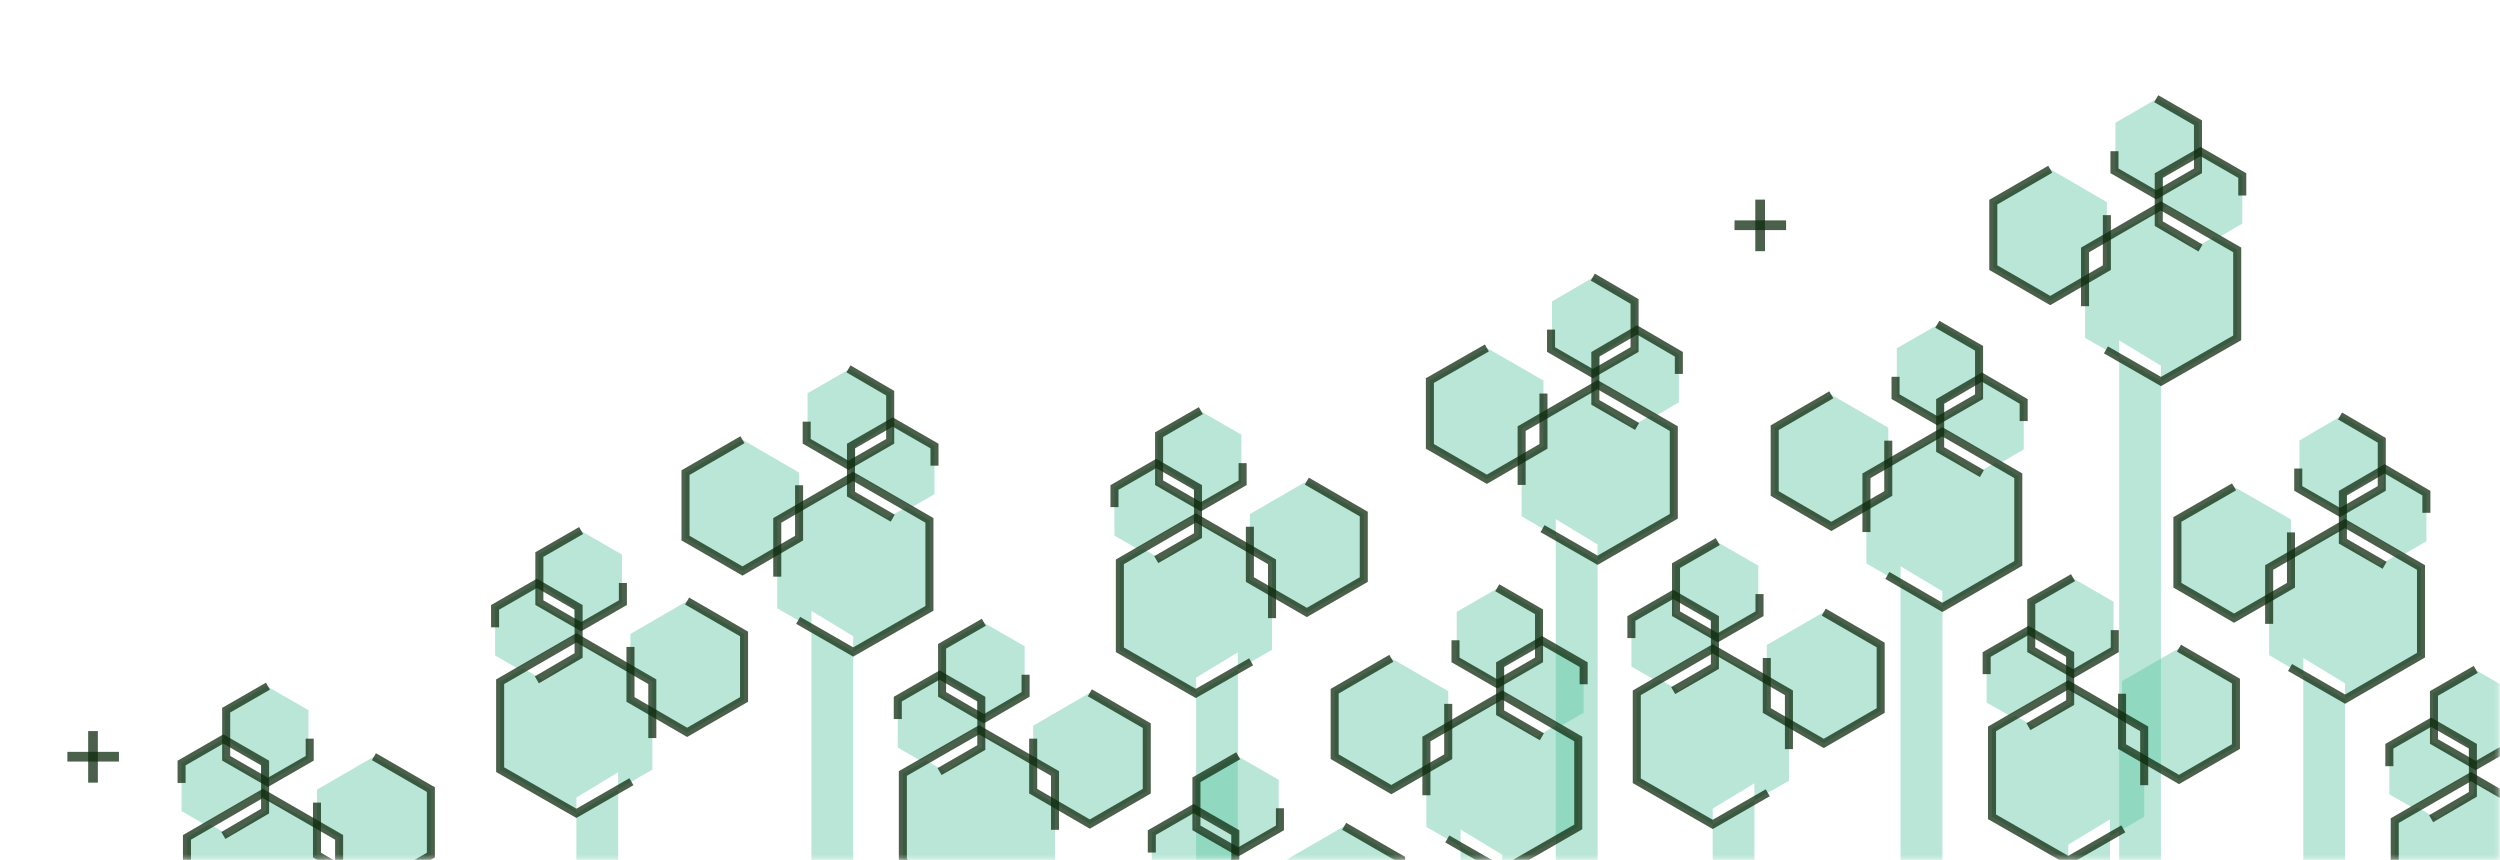 <svg width="619" height="213" viewBox="0 0 619 213" fill="none" xmlns="http://www.w3.org/2000/svg">
<mask id="mask0_13_843" style="mask-type:luminance" maskUnits="userSpaceOnUse" x="0" y="0" width="619" height="213">
<path d="M618.786 0H0V212.737H618.786V0Z" fill="white"/>
</mask>
<g mask="url(#mask0_13_843)">
<path opacity="0.25" d="M156.106 165.662V156.968L170.127 148.822L184.226 156.968V173.182L170.127 181.328L161.511 176.315V168.796L156.106 165.662Z" fill="#60C9A5"/>
<path opacity="0.25" d="M128.143 165.506L122.582 162.294V150.388L132.921 144.436L133.078 144.514V149.214L143.26 155.088V159.083L141.302 157.908L128.143 165.506Z" fill="#60C9A5"/>
<path opacity="0.25" d="M133.313 144.514V137.308L143.652 131.355L153.991 137.308V149.214L143.652 155.166L142.164 155.088V150.388L133.313 144.514Z" fill="#60C9A5"/>
<path opacity="0.25" d="M156.106 165.662V156.968L170.127 148.822L184.226 156.968V173.182L170.127 181.328L161.511 176.315V168.796L156.106 165.662Z" fill="#60C9A5"/>
<path opacity="0.25" d="M128.143 165.506L122.582 162.294V150.388L132.921 144.436L133.078 144.514V149.214L143.26 155.088V159.083L141.302 157.908L128.143 165.506Z" fill="#60C9A5"/>
<path opacity="0.25" d="M133.313 144.514V137.308L143.652 131.355L153.991 137.308V149.214L143.652 155.166L142.164 155.088V150.388L133.313 144.514Z" fill="#60C9A5"/>
<path opacity="0.25" d="M129.553 165.506L134.331 168.326L143.417 162.294V159.083L156.106 165.662V173.182L161.511 176.315V190.57L153.052 195.427V191.197L142.712 197.463V201.38L123.835 190.57V168.795L129.553 165.506Z" fill="#60C9A5"/>
<path opacity="0.25" d="M153.052 354.197H142.712V201.38L153.052 195.427V354.197Z" fill="#60C9A5"/>
<path opacity="0.25" d="M129.553 165.506L134.331 168.326L143.417 162.294V159.083L156.106 165.662V173.182L161.511 176.315V190.57L153.052 195.427V191.197L142.712 197.463V201.38L123.835 190.57V168.795L129.553 165.506Z" fill="#60C9A5"/>
<path opacity="0.25" d="M153.052 354.197H142.712V201.38L153.052 195.427V354.197Z" fill="#60C9A5"/>
<path fill-rule="evenodd" clip-rule="evenodd" d="M142.713 156.759L162.506 168.222V182.738H160.516V169.369L142.711 159.057L124.83 169.37V189.994L142.711 200.232L155.845 192.684L156.837 194.41L142.713 202.527L122.84 191.147V168.221L142.713 156.759Z" fill="#0E2B0E" fill-opacity="0.75"/>
<path fill-rule="evenodd" clip-rule="evenodd" d="M170.625 147.96L185.221 156.394V173.756L170.125 182.478L155.111 173.755V160.179H157.101V172.609L170.128 180.178L183.231 172.607V157.542L169.629 149.684L170.625 147.96Z" fill="#0E2B0E" fill-opacity="0.75"/>
<path fill-rule="evenodd" clip-rule="evenodd" d="M132.921 143.287L144.256 149.813V162.866L133.423 169.185L132.42 167.466L142.265 161.723V150.964L132.921 145.584L123.577 150.964V155.323H121.587V149.813L132.921 143.287Z" fill="#0E2B0E" fill-opacity="0.75"/>
<path fill-rule="evenodd" clip-rule="evenodd" d="M143.391 130.493L144.384 132.217L134.543 137.883V148.638L143.887 154.018L153.231 148.638V144.357H155.221V149.789L143.887 156.315L132.553 149.789V136.733L143.391 130.493Z" fill="#0E2B0E" fill-opacity="0.75"/>
<path opacity="0.25" d="M382.16 103V94.228L368.139 86.16L354.04 94.228V110.52L368.139 118.666L376.755 113.653V106.134L382.16 103Z" fill="#60C9A5"/>
<path opacity="0.25" d="M410.121 102.844L415.683 99.632V87.727L405.343 81.695L405.187 81.852V86.552L395.004 92.426V96.343L396.962 95.246L410.121 102.844Z" fill="#60C9A5"/>
<path opacity="0.25" d="M404.952 81.852V74.646L394.613 68.615L384.274 74.646V86.552L394.613 92.505L396.101 92.426V87.727L404.952 81.852Z" fill="#60C9A5"/>
<path opacity="0.25" d="M382.16 103V94.228L368.139 86.16L354.04 94.228V110.52L368.139 118.666L376.755 113.653V106.134L382.16 103Z" fill="#60C9A5"/>
<path opacity="0.25" d="M410.121 102.844L415.683 99.632V87.727L405.343 81.695L405.187 81.852V86.552L395.004 92.426V96.343L396.962 95.246L410.121 102.844Z" fill="#60C9A5"/>
<path opacity="0.25" d="M404.952 81.852V74.646L394.613 68.615L384.274 74.646V86.552L394.613 92.505L396.101 92.426V87.727L404.952 81.852Z" fill="#60C9A5"/>
<path opacity="0.25" d="M408.712 102.844L403.934 105.585L394.848 99.632V96.343L382.159 103V110.52L376.755 113.653V127.83L385.214 132.765V128.535L395.553 134.801V138.718L414.43 127.83V106.134L408.712 102.844Z" fill="#60C9A5"/>
<path opacity="0.25" d="M385.214 291.535H395.553V138.718L385.214 132.765V291.535Z" fill="#60C9A5"/>
<path opacity="0.25" d="M408.712 102.844L403.934 105.585L394.848 99.632V96.343L382.159 103V110.52L376.755 113.653V127.83L385.214 132.765V128.535L395.553 134.801V138.718L414.43 127.83V106.134L408.712 102.844Z" fill="#60C9A5"/>
<path opacity="0.25" d="M385.214 291.535H395.553V138.718L385.214 132.765V291.535Z" fill="#60C9A5"/>
<path fill-rule="evenodd" clip-rule="evenodd" d="M395.552 94.097L415.425 105.559V128.405L395.554 139.866L381.428 131.748L382.42 130.022L395.552 137.57L413.435 127.255V106.708L395.554 96.395L377.75 106.707V120.076H375.76V105.56L395.552 94.097Z" fill="#0E2B0E" fill-opacity="0.75"/>
<path fill-rule="evenodd" clip-rule="evenodd" d="M355.035 94.805L368.633 87.024L367.644 85.296L353.045 93.651V111.094L368.14 119.816L383.154 111.093V97.439H381.164V109.947L368.137 117.516L355.035 109.946V94.805Z" fill="#0E2B0E" fill-opacity="0.75"/>
<path fill-rule="evenodd" clip-rule="evenodd" d="M405.344 80.543L416.678 87.155V92.583H414.688V88.298L405.344 82.847L396 88.298V99.057L405.841 104.723L404.848 106.448L394.01 100.208V87.155L405.344 80.543Z" fill="#0E2B0E" fill-opacity="0.75"/>
<path fill-rule="evenodd" clip-rule="evenodd" d="M403.723 75.218L393.877 69.474L394.88 67.755L405.713 74.074V87.127L394.379 93.653L383.044 87.127V81.617H385.034V85.976L394.379 91.356L403.723 85.976V75.218Z" fill="#0E2B0E" fill-opacity="0.75"/>
<path opacity="0.25" d="M521.66 58.745V50.051L507.64 41.905L493.541 50.051V66.265L507.64 74.411L516.256 69.398V61.879L521.66 58.745Z" fill="#60C9A5"/>
<path opacity="0.25" d="M549.623 58.589L555.184 55.377V43.472L544.845 37.519L544.689 37.597V42.297L534.506 48.171V52.166L536.464 50.991L549.623 58.589Z" fill="#60C9A5"/>
<path opacity="0.25" d="M544.453 37.597V30.391L534.114 24.438L523.775 30.391V42.297L534.114 48.25L535.602 48.171V43.472L544.453 37.597Z" fill="#60C9A5"/>
<path opacity="0.25" d="M521.66 58.745V50.051L507.64 41.905L493.541 50.051V66.265L507.64 74.411L516.256 69.398V61.879L521.66 58.745Z" fill="#60C9A5"/>
<path opacity="0.25" d="M549.623 58.589L555.184 55.377V43.472L544.845 37.519L544.689 37.597V42.297L534.506 48.171V52.166L536.464 50.991L549.623 58.589Z" fill="#60C9A5"/>
<path opacity="0.25" d="M544.453 37.597V30.391L534.114 24.438L523.775 30.391V42.297L534.114 48.25L535.602 48.171V43.472L544.453 37.597Z" fill="#60C9A5"/>
<path opacity="0.25" d="M548.213 58.589L543.514 61.409L534.349 55.377V52.166L521.66 58.745V66.265L516.256 69.398V83.654L524.715 88.51V84.28L535.054 90.546V94.463L553.931 83.654V61.879L548.213 58.589Z" fill="#60C9A5"/>
<path opacity="0.25" d="M524.715 247.28H535.054V94.463L524.715 88.51V247.28Z" fill="#60C9A5"/>
<path opacity="0.25" d="M548.213 58.589L543.514 61.409L534.349 55.377V52.166L521.66 58.745V66.265L516.256 69.398V83.654L524.715 88.51V84.28L535.054 90.546V94.463L553.931 83.654V61.879L548.213 58.589Z" fill="#60C9A5"/>
<path opacity="0.25" d="M524.715 247.28H535.054V94.463L524.715 88.51V247.28Z" fill="#60C9A5"/>
<path fill-rule="evenodd" clip-rule="evenodd" d="M535.053 49.842L554.926 61.304V84.231L535.053 95.61L520.929 87.493L521.921 85.767L535.055 93.316L552.936 83.077V62.453L535.055 52.14L517.251 62.452V75.821H515.26V61.305L535.053 49.842Z" fill="#0E2B0E" fill-opacity="0.75"/>
<path fill-rule="evenodd" clip-rule="evenodd" d="M494.536 50.626L508.137 42.767L507.142 41.044L492.545 49.477V66.839L507.641 75.561L522.655 66.838V53.263H520.665V65.692L507.638 73.261L494.536 65.691V50.626Z" fill="#0E2B0E" fill-opacity="0.75"/>
<path fill-rule="evenodd" clip-rule="evenodd" d="M544.845 36.37L556.18 42.896V48.406H554.189V44.047L544.845 38.667L535.501 44.047V54.806L545.347 60.549L544.344 62.268L533.511 55.949V42.896L544.845 36.37Z" fill="#0E2B0E" fill-opacity="0.75"/>
<path fill-rule="evenodd" clip-rule="evenodd" d="M543.223 30.966L533.383 25.3L534.376 23.576L545.214 29.816V42.872L533.879 49.398L522.545 42.872V37.44H524.535V41.721L533.879 47.101L543.223 41.721V30.966Z" fill="#0E2B0E" fill-opacity="0.75"/>
<path opacity="0.25" d="M255.817 188.377V179.683L269.838 171.537L283.937 179.683V195.897L269.838 204.043L261.222 199.03V191.51L255.817 188.377Z" fill="#60C9A5"/>
<path opacity="0.25" d="M227.854 188.299L222.293 185.088V173.104L232.632 167.151L232.789 167.307V171.929L242.972 177.803V181.798L241.013 180.701L227.854 188.299Z" fill="#60C9A5"/>
<path opacity="0.25" d="M233.024 167.307V160.023L243.363 154.07L253.703 160.023V171.929L243.363 177.96L241.875 177.803V173.104L233.024 167.307Z" fill="#60C9A5"/>
<path opacity="0.25" d="M255.817 188.377V179.683L269.838 171.537L283.937 179.683V195.897L269.838 204.043L261.222 199.03V191.51L255.817 188.377Z" fill="#60C9A5"/>
<path opacity="0.25" d="M227.854 188.299L222.293 185.088V173.104L232.632 167.151L232.789 167.307V171.929L242.972 177.803V181.798L241.013 180.701L227.854 188.299Z" fill="#60C9A5"/>
<path opacity="0.25" d="M233.024 167.307V160.023L243.363 154.07L253.703 160.023V171.929L243.363 177.96L241.875 177.803V173.104L233.024 167.307Z" fill="#60C9A5"/>
<path opacity="0.25" d="M229.264 188.299L234.042 191.04L243.128 185.088V181.798L255.817 188.377V195.897L261.222 199.03V213.285L252.762 218.142V213.912L242.423 220.178V224.173L223.546 213.285V191.51L229.264 188.299Z" fill="#60C9A5"/>
<path opacity="0.25" d="M229.264 188.299L234.042 191.04L243.128 185.088V181.798L255.817 188.377V195.897L261.222 199.03V213.285L252.762 218.142V213.912L242.423 220.178V224.173L223.546 213.285V191.51L229.264 188.299Z" fill="#60C9A5"/>
<path fill-rule="evenodd" clip-rule="evenodd" d="M242.424 179.554L262.217 190.935V205.453H260.227V192.086L242.422 181.849L224.542 192.087V212.711L242.422 223.023L255.553 215.401L256.552 217.123L242.425 225.323L222.551 213.86V190.934L242.424 179.554Z" fill="#0E2B0E" fill-opacity="0.75"/>
<path fill-rule="evenodd" clip-rule="evenodd" d="M270.336 170.675L284.932 179.109V196.471L269.836 205.193L254.822 196.47V182.895H256.812V195.324L269.839 202.893L282.942 195.323V180.257L269.34 172.399L270.336 170.675Z" fill="#0E2B0E" fill-opacity="0.75"/>
<path fill-rule="evenodd" clip-rule="evenodd" d="M232.632 166.002L243.967 172.528V185.663L233.129 191.903L232.136 190.178L241.976 184.512V173.679L232.632 168.299L223.288 173.679V178.038H221.298V172.528L232.632 166.002Z" fill="#0E2B0E" fill-opacity="0.75"/>
<path fill-rule="evenodd" clip-rule="evenodd" d="M243.102 153.208L244.095 154.932L234.254 160.598V171.357L243.598 176.808L252.942 171.357V167.072H254.933V172.5L243.598 179.112L232.264 172.5V159.447L243.102 153.208Z" fill="#0E2B0E" fill-opacity="0.75"/>
<path opacity="0.25" d="M197.855 125.716V117.021L183.834 108.875L169.736 117.021V133.235L183.834 141.381L192.451 136.368V128.849L197.855 125.716Z" fill="#60C9A5"/>
<path opacity="0.25" d="M225.818 125.559L231.379 122.347V110.442L221.04 104.489L220.883 104.567V109.267L210.701 115.141V119.136L212.659 117.961L225.818 125.559Z" fill="#60C9A5"/>
<path opacity="0.25" d="M220.648 104.567V97.361L210.309 91.408L199.97 97.361V109.267L210.309 115.219L211.797 115.141V110.442L220.648 104.567Z" fill="#60C9A5"/>
<path opacity="0.25" d="M197.855 125.716V117.021L183.834 108.875L169.736 117.021V133.235L183.834 141.381L192.451 136.368V128.849L197.855 125.716Z" fill="#60C9A5"/>
<path opacity="0.25" d="M225.818 125.559L231.379 122.347V110.442L221.04 104.489L220.883 104.567V109.267L210.701 115.141V119.136L212.659 117.961L225.818 125.559Z" fill="#60C9A5"/>
<path opacity="0.25" d="M220.648 104.567V97.361L210.309 91.408L199.97 97.361V109.267L210.309 115.219L211.797 115.141V110.442L220.648 104.567Z" fill="#60C9A5"/>
<path opacity="0.25" d="M224.408 125.559L219.63 128.3L210.544 122.347V119.136L197.855 125.715V133.235L192.45 136.368V150.624L200.91 155.48V151.25L211.249 157.516V161.433L230.126 150.624V128.849L224.408 125.559Z" fill="#60C9A5"/>
<path opacity="0.25" d="M200.91 314.25H211.249V161.433L200.91 155.48V314.25Z" fill="#60C9A5"/>
<path opacity="0.25" d="M224.408 125.559L219.63 128.3L210.544 122.347V119.136L197.855 125.715V133.235L192.45 136.368V150.624L200.91 155.48V151.25L211.249 157.516V161.433L230.126 150.624V128.849L224.408 125.559Z" fill="#60C9A5"/>
<path opacity="0.25" d="M200.91 314.25H211.249V161.433L200.91 155.48V314.25Z" fill="#60C9A5"/>
<path fill-rule="evenodd" clip-rule="evenodd" d="M211.248 116.812L231.121 128.274V151.2L211.248 162.58L197.124 154.463L198.116 152.737L211.25 160.285L229.131 150.047V129.423L211.25 119.11L193.446 129.422V142.791H191.455V128.275L211.248 116.812Z" fill="#0E2B0E" fill-opacity="0.75"/>
<path fill-rule="evenodd" clip-rule="evenodd" d="M170.731 117.595L184.332 109.737L183.337 108.013L168.74 116.447V133.809L183.836 142.531L198.85 133.808V120.154H196.86V132.662L183.833 140.231L170.731 132.661V117.595Z" fill="#0E2B0E" fill-opacity="0.75"/>
<path fill-rule="evenodd" clip-rule="evenodd" d="M221.04 103.34L232.374 109.866V115.298H230.384V111.017L221.04 105.637L211.696 111.017V121.772L221.537 127.438L220.543 129.163L209.706 122.923V109.866L221.04 103.34Z" fill="#0E2B0E" fill-opacity="0.75"/>
<path fill-rule="evenodd" clip-rule="evenodd" d="M219.418 97.932L209.573 92.189L210.576 90.47L221.408 96.789V109.842L210.074 116.368L198.74 109.842V104.41H200.73V108.691L210.074 114.071L219.418 108.691V97.932Z" fill="#0E2B0E" fill-opacity="0.75"/>
<path opacity="0.25" d="M309.471 135.976V127.282L323.57 119.136L337.669 127.282V143.496L323.57 151.642L314.954 146.629V139.109L309.471 135.976Z" fill="#60C9A5"/>
<path opacity="0.25" d="M281.509 135.82L275.947 132.608V120.702L286.287 114.75L286.522 114.828V119.527L296.626 125.402V129.397L294.746 128.222L281.509 135.82Z" fill="#60C9A5"/>
<path opacity="0.25" d="M286.678 114.828V107.622L297.017 101.669L307.357 107.622V119.528L297.017 125.48L295.608 125.402V120.703L286.678 114.828Z" fill="#60C9A5"/>
<path opacity="0.25" d="M309.471 135.976V127.282L323.57 119.136L337.669 127.282V143.496L323.57 151.642L314.954 146.629V139.109L309.471 135.976Z" fill="#60C9A5"/>
<path opacity="0.25" d="M281.509 135.82L275.947 132.608V120.702L286.287 114.75L286.522 114.828V119.527L296.626 125.402V129.397L294.746 128.222L281.509 135.82Z" fill="#60C9A5"/>
<path opacity="0.25" d="M286.678 114.828V107.622L297.017 101.669L307.357 107.622V119.528L297.017 125.48L295.608 125.402V120.703L286.678 114.828Z" fill="#60C9A5"/>
<path opacity="0.25" d="M282.918 135.82L287.696 138.561L296.861 132.608V129.397L309.471 135.976V143.496L314.954 146.629V160.884L306.495 165.741V161.511L296.156 167.777V171.694H296.077L277.279 160.884V139.109L282.918 135.82Z" fill="#60C9A5"/>
<path opacity="0.25" d="M306.495 324.51H296.156V171.694L306.495 165.741V324.51Z" fill="#60C9A5"/>
<path opacity="0.25" d="M282.918 135.82L287.696 138.561L296.861 132.608V129.397L309.471 135.976V143.496L314.954 146.629V160.884L306.495 165.741V161.511L296.156 167.777V171.694H296.077L277.279 160.884V139.109L282.918 135.82Z" fill="#60C9A5"/>
<path opacity="0.25" d="M306.495 324.51H296.156V171.694L306.495 165.741V324.51Z" fill="#60C9A5"/>
<path fill-rule="evenodd" clip-rule="evenodd" d="M296.076 127.073L315.949 138.535V153.052H313.959V139.684L296.078 129.371L278.274 139.683V160.309L296.079 170.547L309.291 162.997L310.278 164.725L296.076 172.841L276.284 161.46V138.536L296.076 127.073Z" fill="#0E2B0E" fill-opacity="0.75"/>
<path fill-rule="evenodd" clip-rule="evenodd" d="M324.068 118.274L338.664 126.708V144.07L323.57 152.791L308.476 144.07V130.415H310.466V142.921L323.57 150.493L336.674 142.921V127.856L323.072 119.998L324.068 118.274Z" fill="#0E2B0E" fill-opacity="0.75"/>
<path fill-rule="evenodd" clip-rule="evenodd" d="M286.286 113.601L297.621 120.127V133.183L286.783 139.423L285.79 137.699L295.631 132.033V121.278L286.286 115.898L276.942 121.278V125.559H274.952V120.127L286.286 113.601Z" fill="#0E2B0E" fill-opacity="0.75"/>
<path fill-rule="evenodd" clip-rule="evenodd" d="M296.834 100.807L297.827 102.531L287.986 108.197V118.952L297.331 124.332L306.675 118.952V114.671H308.665V120.103L297.331 126.629L285.996 120.103V107.046L296.834 100.807Z" fill="#0E2B0E" fill-opacity="0.75"/>
<path opacity="0.25" d="M318.714 221.432V212.737L332.813 204.591L346.912 212.737V228.951L332.813 237.097L324.197 232.084V224.565L318.714 221.432Z" fill="#60C9A5"/>
<path opacity="0.25" d="M290.751 221.275L285.19 218.063V206.158L295.529 200.205L295.764 200.283V204.983L305.869 210.857V214.852L303.91 213.677L290.751 221.275Z" fill="#60C9A5"/>
<path opacity="0.25" d="M295.921 200.283V193.077L306.26 187.124L316.6 193.077V204.983L306.26 210.936L304.85 210.857V206.158L295.921 200.283Z" fill="#60C9A5"/>
<path opacity="0.25" d="M318.714 221.432V212.737L332.813 204.591L346.912 212.737V228.951L332.813 237.097L324.197 232.084V224.565L318.714 221.432Z" fill="#60C9A5"/>
<path opacity="0.25" d="M290.751 221.275L285.19 218.063V206.158L295.529 200.205L295.764 200.283V204.983L305.869 210.857V214.852L303.91 213.677L290.751 221.275Z" fill="#60C9A5"/>
<path opacity="0.25" d="M295.921 200.283V193.077L306.26 187.124L316.6 193.077V204.983L306.26 210.936L304.85 210.857V206.158L295.921 200.283Z" fill="#60C9A5"/>
<path fill-rule="evenodd" clip-rule="evenodd" d="M305.319 212.528L325.192 223.99V238.507H323.202V225.139L305.321 214.826L287.517 225.138V245.764L305.32 256.001L318.453 248.453L319.445 250.179L305.32 258.297L285.526 246.915V223.991L305.319 212.528Z" fill="#0E2B0E" fill-opacity="0.75"/>
<path fill-rule="evenodd" clip-rule="evenodd" d="M333.311 203.729L347.907 212.163V229.525L332.813 238.246L317.719 229.525V215.949H319.709V228.377L332.813 235.948L345.917 228.377V213.311L332.315 205.453L333.311 203.729Z" fill="#0E2B0E" fill-opacity="0.75"/>
<path fill-rule="evenodd" clip-rule="evenodd" d="M295.529 199.056L306.863 205.582V218.635L296.031 224.954L295.028 223.235L304.873 217.492V206.733L295.529 201.353L286.185 206.733V211.092H284.195V205.582L295.529 199.056Z" fill="#0E2B0E" fill-opacity="0.75"/>
<path fill-rule="evenodd" clip-rule="evenodd" d="M306.077 186.262L307.07 187.986L297.229 193.652V204.407L306.573 209.787L315.917 204.407V200.126H317.908V205.558L306.573 212.084L295.239 205.558V192.502L306.077 186.262Z" fill="#0E2B0E" fill-opacity="0.75"/>
<path opacity="0.25" d="M78.484 204.2V195.505L92.583 187.359L106.682 195.505V211.719L92.583 219.865L83.967 214.852V207.333L78.484 204.2Z" fill="#60C9A5"/>
<path opacity="0.25" d="M50.521 204.043L44.959 200.831V188.926L55.299 182.973L55.534 183.051V187.751L65.638 193.625V197.62L63.68 196.445L50.521 204.043Z" fill="#60C9A5"/>
<path opacity="0.25" d="M55.69 183.051V175.845L66.03 169.892L76.369 175.845V187.751L66.03 193.704L64.62 193.625V188.926L55.69 183.051Z" fill="#60C9A5"/>
<path opacity="0.25" d="M78.484 204.2V195.505L92.583 187.359L106.682 195.505V211.719L92.583 219.865L83.967 214.852V207.333L78.484 204.2Z" fill="#60C9A5"/>
<path opacity="0.25" d="M50.521 204.043L44.959 200.831V188.926L55.299 182.973L55.534 183.051V187.751L65.638 193.625V197.62L63.68 196.445L50.521 204.043Z" fill="#60C9A5"/>
<path opacity="0.25" d="M55.69 183.051V175.845L66.03 169.892L76.369 175.845V187.751L66.03 193.704L64.62 193.625V188.926L55.69 183.051Z" fill="#60C9A5"/>
<path opacity="0.25" d="M51.931 204.043L56.709 206.863L65.873 200.831V197.62L78.484 204.2V211.719L83.967 214.852V229.108L75.429 233.964V229.734L65.09 236V239.917L46.291 229.108V207.333L51.931 204.043Z" fill="#60C9A5"/>
<path opacity="0.25" d="M51.931 204.043L56.709 206.863L65.873 200.831V197.62L78.484 204.2V211.719L83.967 214.852V229.108L75.429 233.964V229.734L65.09 236V239.917L46.291 229.108V207.333L51.931 204.043Z" fill="#60C9A5"/>
<path fill-rule="evenodd" clip-rule="evenodd" d="M65.089 195.296L84.962 206.758V221.275H82.972V207.907L65.091 197.594L47.286 207.906V228.532L65.09 238.769L78.223 231.221L79.215 232.947L65.09 241.065L45.296 229.683V206.759L65.089 195.296Z" fill="#0E2B0E" fill-opacity="0.75"/>
<path fill-rule="evenodd" clip-rule="evenodd" d="M93.081 186.497L107.677 194.931V212.293L92.583 221.014L77.489 212.293V198.717H79.479V211.145L92.583 218.716L105.687 211.145V196.079L92.085 188.221L93.081 186.497Z" fill="#0E2B0E" fill-opacity="0.75"/>
<path fill-rule="evenodd" clip-rule="evenodd" d="M55.299 181.824L66.633 188.35V201.403L55.8 207.722L54.798 206.003L64.643 200.26V189.501L55.299 184.121L45.955 189.501V193.86H43.965V188.35L55.299 181.824Z" fill="#0E2B0E" fill-opacity="0.75"/>
<path fill-rule="evenodd" clip-rule="evenodd" d="M65.847 169.03L66.84 170.754L56.999 176.42V187.175L66.343 192.555L75.687 187.175V182.894H77.678V188.326L66.343 194.852L55.009 188.326V175.27L65.847 169.03Z" fill="#0E2B0E" fill-opacity="0.75"/>
<path opacity="0.25" d="M358.583 179.84V171.145L344.484 162.999L330.463 171.145V187.359L344.484 195.505L353.178 190.492V182.973L358.583 179.84Z" fill="#60C9A5"/>
<path opacity="0.25" d="M386.546 179.683L392.107 176.472V164.566L381.768 158.613L381.533 158.691V163.391L371.428 169.265V173.26L373.387 172.085L386.546 179.683Z" fill="#60C9A5"/>
<path opacity="0.25" d="M381.376 158.691V151.485L371.037 145.532L360.697 151.485V163.391L371.037 169.344L372.447 169.265V164.566L381.376 158.691Z" fill="#60C9A5"/>
<path opacity="0.25" d="M358.583 179.84V171.145L344.484 162.999L330.463 171.145V187.359L344.484 195.505L353.178 190.492V182.973L358.583 179.84Z" fill="#60C9A5"/>
<path opacity="0.25" d="M386.546 179.683L392.107 176.472V164.566L381.768 158.613L381.533 158.691V163.391L371.428 169.265V173.26L373.387 172.085L386.546 179.683Z" fill="#60C9A5"/>
<path opacity="0.25" d="M381.376 158.691V151.485L371.037 145.532L360.697 151.485V163.391L371.037 169.344L372.447 169.265V164.566L381.376 158.691Z" fill="#60C9A5"/>
<path opacity="0.25" d="M385.136 179.683L380.358 182.425L371.272 176.472V173.26L358.583 179.84V187.359L353.178 190.492V204.748L361.637 209.604V205.374L371.976 211.641V215.557L390.775 204.748V182.973L385.136 179.683Z" fill="#60C9A5"/>
<path opacity="0.25" d="M361.637 368.374H371.976V215.557L361.637 209.604V368.374Z" fill="#60C9A5"/>
<path opacity="0.25" d="M385.136 179.683L380.358 182.425L371.272 176.472V173.26L358.583 179.84V187.359L353.178 190.492V204.748L361.637 209.604V205.374L371.976 211.641V215.557L390.775 204.748V182.973L385.136 179.683Z" fill="#60C9A5"/>
<path opacity="0.25" d="M361.637 368.374H371.976V215.557L361.637 209.604V368.374Z" fill="#60C9A5"/>
<path fill-rule="evenodd" clip-rule="evenodd" d="M371.976 170.935L391.77 182.399V205.323L371.977 216.705L357.852 208.587L358.843 206.861L371.976 214.409L389.78 204.172V183.546L371.976 173.235L354.173 183.546V196.915H352.183V182.399L371.976 170.935Z" fill="#0E2B0E" fill-opacity="0.75"/>
<path fill-rule="evenodd" clip-rule="evenodd" d="M331.458 171.718L344.983 163.86L343.984 162.139L329.468 170.573V187.932L344.482 196.655L359.578 187.933V174.278H357.587V186.785L344.485 194.355L331.458 186.786V171.718Z" fill="#0E2B0E" fill-opacity="0.75"/>
<path fill-rule="evenodd" clip-rule="evenodd" d="M381.768 157.465L393.102 163.99V169.422H391.112V165.141L381.768 159.761L372.423 165.141V175.896L382.264 181.562L381.271 183.287L370.433 177.047V163.99L381.768 157.465Z" fill="#0E2B0E" fill-opacity="0.75"/>
<path fill-rule="evenodd" clip-rule="evenodd" d="M380.067 152.061L370.227 146.395L371.22 144.67L382.057 150.91V163.966L370.723 170.492L359.389 163.966V158.535H361.379V162.816L370.723 168.196L380.067 162.816V152.061Z" fill="#0E2B0E" fill-opacity="0.75"/>
<path opacity="0.25" d="M525.42 177.333V168.639L539.519 160.493L553.618 168.639V184.853L539.519 192.999L530.903 187.986V180.466L525.42 177.333Z" fill="#60C9A5"/>
<path opacity="0.25" d="M497.535 177.176L491.896 173.965V162.059L502.235 156.106L502.47 156.185V160.884L512.574 166.759V170.754L510.694 169.579L497.535 177.176Z" fill="#60C9A5"/>
<path opacity="0.25" d="M502.705 156.185V148.979L512.966 143.026L523.305 148.979V160.884L512.966 166.837L511.556 166.759V162.059L502.705 156.185Z" fill="#60C9A5"/>
<path opacity="0.25" d="M525.42 177.333V168.639L539.519 160.493L553.618 168.639V184.853L539.519 192.999L530.903 187.986V180.466L525.42 177.333Z" fill="#60C9A5"/>
<path opacity="0.25" d="M497.535 177.176L491.896 173.965V162.059L502.235 156.106L502.47 156.185V160.884L512.574 166.759V170.754L510.694 169.579L497.535 177.176Z" fill="#60C9A5"/>
<path opacity="0.25" d="M502.705 156.185V148.979L512.966 143.026L523.305 148.979V160.884L512.966 166.837L511.556 166.759V162.059L502.705 156.185Z" fill="#60C9A5"/>
<path opacity="0.25" d="M498.867 177.177L503.645 179.918L512.809 173.965V170.754L525.42 177.333V184.853L530.903 187.986V202.241L522.443 207.098V202.868L512.104 209.134V213.05L493.227 202.241V180.466L498.867 177.177Z" fill="#60C9A5"/>
<path opacity="0.25" d="M522.443 365.867H512.104V213.051L522.443 207.098V365.867Z" fill="#60C9A5"/>
<path opacity="0.25" d="M498.867 177.177L503.645 179.918L512.809 173.965V170.754L525.42 177.333V184.853L530.903 187.986V202.241L522.443 207.098V202.868L512.104 209.134V213.05L493.227 202.241V180.466L498.867 177.177Z" fill="#60C9A5"/>
<path opacity="0.25" d="M522.443 365.867H512.104V213.051L522.443 207.098V365.867Z" fill="#60C9A5"/>
<path fill-rule="evenodd" clip-rule="evenodd" d="M512.105 168.429L531.898 179.893V194.409H529.908V181.04L512.103 170.728L494.223 181.041V201.664L512.103 211.903L525.237 204.355L526.229 206.081L512.105 214.198L492.232 202.818V179.891L512.105 168.429Z" fill="#0E2B0E" fill-opacity="0.75"/>
<path fill-rule="evenodd" clip-rule="evenodd" d="M540.016 159.631L554.613 168.064V185.427L539.519 194.148L524.425 185.427V171.772H526.415V184.278L539.519 191.849L552.622 184.278V169.213L539.021 161.354L540.016 159.631Z" fill="#0E2B0E" fill-opacity="0.75"/>
<path fill-rule="evenodd" clip-rule="evenodd" d="M502.235 154.958L513.569 161.484V174.54L502.731 180.78L501.738 179.056L511.579 173.39V162.635L502.235 157.255L492.891 162.635V166.916H490.901V161.484L502.235 154.958Z" fill="#0E2B0E" fill-opacity="0.75"/>
<path fill-rule="evenodd" clip-rule="evenodd" d="M512.782 142.163L513.776 143.888L503.935 149.554V160.309L513.279 165.689L522.623 160.309V156.028H524.613V161.46L513.279 167.986L501.945 161.46V148.403L512.782 142.163Z" fill="#0E2B0E" fill-opacity="0.75"/>
<path opacity="0.25" d="M467.536 114.671V105.899L453.437 97.753L439.416 105.899V122.191L453.437 130.337L462.131 125.324V117.804L467.536 114.671Z" fill="#60C9A5"/>
<path opacity="0.25" d="M495.499 114.515L501.06 111.303V99.397L490.721 93.366L490.486 93.523V98.222L480.382 104.019V108.013L482.34 106.917L495.499 114.515Z" fill="#60C9A5"/>
<path opacity="0.25" d="M490.329 93.523V86.239L479.99 80.286L469.651 86.239V98.223L479.99 104.176L481.4 104.019V99.397L490.329 93.523Z" fill="#60C9A5"/>
<path opacity="0.25" d="M467.536 114.671V105.899L453.437 97.753L439.416 105.899V122.191L453.437 130.337L462.131 125.324V117.804L467.536 114.671Z" fill="#60C9A5"/>
<path opacity="0.25" d="M495.499 114.515L501.06 111.303V99.397L490.721 93.366L490.486 93.523V98.222L480.382 104.019V108.013L482.34 106.917L495.499 114.515Z" fill="#60C9A5"/>
<path opacity="0.25" d="M490.329 93.523V86.239L479.99 80.286L469.651 86.239V98.223L479.99 104.176L481.4 104.019V99.397L490.329 93.523Z" fill="#60C9A5"/>
<path opacity="0.25" d="M494.089 114.515L489.311 117.256L480.225 111.303V108.014L467.536 114.671V122.191L462.131 125.324V139.501L470.591 144.436V140.206L480.93 146.394V150.389L499.728 139.501V117.804L494.089 114.515Z" fill="#60C9A5"/>
<path opacity="0.25" d="M470.591 303.205H480.93V150.389L470.591 144.436V303.205Z" fill="#60C9A5"/>
<path opacity="0.25" d="M494.089 114.515L489.311 117.256L480.225 111.303V108.014L467.536 114.671V122.191L462.131 125.324V139.501L470.591 144.436V140.206L480.93 146.394V150.389L499.728 139.501V117.804L494.089 114.515Z" fill="#60C9A5"/>
<path opacity="0.25" d="M470.591 303.205H480.93V150.389L470.591 144.436V303.205Z" fill="#60C9A5"/>
<path fill-rule="evenodd" clip-rule="evenodd" d="M480.93 105.767L500.723 117.231V140.075L480.929 151.539L466.801 143.338L467.8 141.617L480.93 149.238L498.733 138.928V118.378L480.93 108.067L463.126 118.378V131.747H461.136V117.231L480.93 105.767Z" fill="#0E2B0E" fill-opacity="0.75"/>
<path fill-rule="evenodd" clip-rule="evenodd" d="M440.411 106.471L453.937 98.613L452.937 96.892L438.421 105.326V122.764L453.436 131.487L468.531 122.765V109.11H466.541V121.616L453.438 129.187L440.411 121.618V106.471Z" fill="#0E2B0E" fill-opacity="0.75"/>
<path fill-rule="evenodd" clip-rule="evenodd" d="M490.721 92.214L502.055 98.826V104.254H500.065V99.969L490.721 94.518L481.377 99.969V110.728L491.217 116.394L490.224 118.118L479.386 111.878V98.826L490.721 92.214Z" fill="#0E2B0E" fill-opacity="0.75"/>
<path fill-rule="evenodd" clip-rule="evenodd" d="M489.021 86.814L479.18 81.148L480.173 79.423L491.011 85.663V98.798L479.677 105.324L468.342 98.798V93.288H470.333V97.647L479.677 103.027L489.021 97.647V86.814Z" fill="#0E2B0E" fill-opacity="0.75"/>
<path opacity="0.25" d="M597.246 199.892L591.607 196.68V184.774L601.946 178.822L602.181 178.9V183.599L612.285 189.474V193.469L610.405 192.294L597.246 199.892Z" fill="#60C9A5"/>
<path opacity="0.25" d="M602.416 178.9V171.694L612.677 165.741L623.016 171.694V183.599L612.677 189.552L611.267 189.474V184.774L602.416 178.9Z" fill="#60C9A5"/>
<path opacity="0.25" d="M597.246 199.892L591.607 196.68V184.774L601.946 178.822L602.181 178.9V183.599L612.285 189.474V193.469L610.405 192.294L597.246 199.892Z" fill="#60C9A5"/>
<path opacity="0.25" d="M602.416 178.9V171.694L612.677 165.741L623.016 171.694V183.599L612.677 189.552L611.267 189.474V184.774L602.416 178.9Z" fill="#60C9A5"/>
<path opacity="0.25" d="M598.578 199.892L603.356 202.711L612.52 196.68V193.469L625.131 200.048V207.568L630.614 210.701V224.956L622.154 229.813V225.583L611.815 231.849V235.766V235.844L592.938 224.956V203.181L598.578 199.892Z" fill="#60C9A5"/>
<path opacity="0.25" d="M598.578 199.892L603.356 202.711L612.52 196.68V193.469L625.131 200.048V207.568L630.614 210.701V224.956L622.154 229.813V225.583L611.815 231.849V235.766V235.844L592.938 224.956V203.181L598.578 199.892Z" fill="#60C9A5"/>
<path fill-rule="evenodd" clip-rule="evenodd" d="M611.816 191.145L631.609 202.608V217.124H629.618V203.755L611.814 193.443L593.933 203.756V224.382L611.813 234.694L624.944 227.072L625.943 228.794L611.816 236.994L591.943 225.531V202.607L611.816 191.145Z" fill="#0E2B0E" fill-opacity="0.75"/>
<path fill-rule="evenodd" clip-rule="evenodd" d="M601.946 177.673L613.28 184.199V197.252L602.447 203.571L601.444 201.852L611.29 196.109V185.35L601.946 179.97L592.602 185.35V189.709H590.611V184.199L601.946 177.673Z" fill="#0E2B0E" fill-opacity="0.75"/>
<path fill-rule="evenodd" clip-rule="evenodd" d="M612.493 164.878L613.486 166.603L603.646 172.269V183.024L612.99 188.404L622.334 183.024V178.743H624.324V184.175L612.99 190.701L601.656 184.175V171.118L612.493 164.878Z" fill="#0E2B0E" fill-opacity="0.75"/>
<path opacity="0.25" d="M567.247 137.386V128.614L553.149 120.546L539.128 128.614V144.906L553.149 153.052L561.843 148.039V140.519L567.247 137.386Z" fill="#60C9A5"/>
<path opacity="0.25" d="M595.21 137.23L600.771 134.018V122.112L590.432 116.081L590.197 116.238V120.937L580.093 126.812V130.728L582.051 129.632L595.21 137.23Z" fill="#60C9A5"/>
<path opacity="0.25" d="M590.041 116.238V109.032L579.702 103L569.362 109.032V120.937L579.702 126.89L581.111 126.812V122.112L590.041 116.238Z" fill="#60C9A5"/>
<path opacity="0.25" d="M567.247 137.386V128.614L553.149 120.546L539.128 128.614V144.906L553.149 153.052L561.843 148.039V140.519L567.247 137.386Z" fill="#60C9A5"/>
<path opacity="0.25" d="M595.21 137.23L600.771 134.018V122.112L590.432 116.081L590.197 116.238V120.937L580.093 126.812V130.728L582.051 129.632L595.21 137.23Z" fill="#60C9A5"/>
<path opacity="0.25" d="M590.041 116.238V109.032L579.702 103L569.362 109.032V120.937L579.702 126.89L581.111 126.812V122.112L590.041 116.238Z" fill="#60C9A5"/>
<path opacity="0.25" d="M593.8 137.23L589.022 139.971L579.936 134.018V130.728L567.247 137.386V144.906L561.843 148.039V162.216L570.302 167.151V162.921L580.641 169.187V173.104L599.44 162.216V140.519L593.8 137.23Z" fill="#60C9A5"/>
<path opacity="0.25" d="M570.302 325.92H580.641V173.104L570.302 167.151V325.92Z" fill="#60C9A5"/>
<path opacity="0.25" d="M593.8 137.23L589.022 139.971L579.936 134.018V130.728L567.247 137.386V144.906L561.843 148.039V162.216L570.302 167.151V162.921L580.641 169.187V173.104L599.44 162.216V140.519L593.8 137.23Z" fill="#60C9A5"/>
<path opacity="0.25" d="M570.302 325.92H580.641V173.104L570.302 167.151V325.92Z" fill="#60C9A5"/>
<path fill-rule="evenodd" clip-rule="evenodd" d="M580.641 128.482L600.435 139.946V162.79L580.643 174.252L566.516 166.134L567.508 164.408L580.639 171.955L598.444 161.642V141.093L580.641 130.782L562.838 141.093V154.462H560.847V139.946L580.641 128.482Z" fill="#0E2B0E" fill-opacity="0.75"/>
<path fill-rule="evenodd" clip-rule="evenodd" d="M540.123 129.189L553.644 121.408L552.652 119.683L538.132 128.038V145.478L553.147 154.202L568.242 145.48V131.825H566.252V144.331L553.15 151.902L540.123 144.333V129.189Z" fill="#0E2B0E" fill-opacity="0.75"/>
<path fill-rule="evenodd" clip-rule="evenodd" d="M590.432 114.929L601.766 121.541V126.969H599.776V122.684L590.432 117.233L581.088 122.684V133.443L590.928 139.109L589.935 140.833L579.098 134.593V121.541L590.432 114.929Z" fill="#0E2B0E" fill-opacity="0.75"/>
<path fill-rule="evenodd" clip-rule="evenodd" d="M588.732 109.603L578.887 103.86L579.889 102.141L590.722 108.46V121.513L579.388 128.039L568.054 121.513V116.003H570.044V120.362L579.388 125.742L588.732 120.362V109.603Z" fill="#0E2B0E" fill-opacity="0.75"/>
<path opacity="0.25" d="M437.458 168.404V159.71L451.557 151.564L465.656 159.71V175.923L451.557 184.069L442.941 179.057V171.537L437.458 168.404Z" fill="#60C9A5"/>
<path opacity="0.25" d="M409.495 168.247L403.934 165.036V153.13L414.273 147.177L414.508 147.255V151.955L424.612 157.83V161.824L422.654 160.649L409.495 168.247Z" fill="#60C9A5"/>
<path opacity="0.25" d="M414.665 147.255V140.049L425.004 134.096L435.343 140.049V151.955L425.004 157.908L423.594 157.83V153.13L414.665 147.255Z" fill="#60C9A5"/>
<path opacity="0.25" d="M437.458 168.404V159.71L451.557 151.564L465.656 159.71V175.923L451.557 184.069L442.941 179.057V171.537L437.458 168.404Z" fill="#60C9A5"/>
<path opacity="0.25" d="M409.495 168.247L403.934 165.036V153.13L414.273 147.177L414.508 147.255V151.955L424.612 157.83V161.824L422.654 160.649L409.495 168.247Z" fill="#60C9A5"/>
<path opacity="0.25" d="M414.665 147.255V140.049L425.004 134.096L435.343 140.049V151.955L425.004 157.908L423.594 157.83V153.13L414.665 147.255Z" fill="#60C9A5"/>
<path opacity="0.25" d="M410.905 168.247L415.683 170.989L424.847 165.036V161.824L437.458 168.404V175.923L442.941 179.056V193.312L434.403 198.168V193.939L424.064 200.205V204.121L405.266 193.312V171.537L410.905 168.247Z" fill="#60C9A5"/>
<path opacity="0.25" d="M434.403 356.938H424.064V204.121L434.403 198.168V356.938Z" fill="#60C9A5"/>
<path opacity="0.25" d="M410.905 168.247L415.683 170.989L424.847 165.036V161.824L437.458 168.404V175.923L442.941 179.056V193.312L434.403 198.168V193.939L424.064 200.205V204.121L405.266 193.312V171.537L410.905 168.247Z" fill="#60C9A5"/>
<path opacity="0.25" d="M434.403 356.938H424.064V204.121L434.403 198.168V356.938Z" fill="#60C9A5"/>
<path fill-rule="evenodd" clip-rule="evenodd" d="M424.063 159.5L443.936 170.962V185.479H441.946V172.112L424.065 161.799L406.261 172.111V192.736L424.064 202.973L437.197 195.426L438.189 197.151L424.064 205.269L404.27 193.888V170.963L424.063 159.5Z" fill="#0E2B0E" fill-opacity="0.75"/>
<path fill-rule="evenodd" clip-rule="evenodd" d="M452.055 150.702L466.651 159.135V176.498L451.557 185.219L436.463 176.498V162.921H438.453V175.349L451.557 182.92L464.661 175.349V160.284L451.059 152.425L452.055 150.702Z" fill="#0E2B0E" fill-opacity="0.75"/>
<path fill-rule="evenodd" clip-rule="evenodd" d="M414.273 146.029L425.607 152.555V165.611L414.77 171.851L413.777 170.126L423.617 164.46V153.705L414.273 148.325L404.929 153.705V157.986H402.939V152.555L414.273 146.029Z" fill="#0E2B0E" fill-opacity="0.75"/>
<path fill-rule="evenodd" clip-rule="evenodd" d="M424.821 133.234L425.814 134.959L415.973 140.625V151.38L425.317 156.76L434.661 151.38V147.099H436.652V152.53L425.317 159.056L413.983 152.53V139.474L424.821 133.234Z" fill="#0E2B0E" fill-opacity="0.75"/>
</g>
<path fill-rule="evenodd" clip-rule="evenodd" d="M442.237 56.97H429.469V54.568H442.237V56.97Z" fill="#0E2B0E" fill-opacity="0.75"/>
<path fill-rule="evenodd" clip-rule="evenodd" d="M434.613 62.192V49.425H437.015V62.192H434.613Z" fill="#0E2B0E" fill-opacity="0.75"/>
<path fill-rule="evenodd" clip-rule="evenodd" d="M29.451 188.56H16.684V186.158H29.451V188.56Z" fill="#0E2B0E" fill-opacity="0.75"/>
<path fill-rule="evenodd" clip-rule="evenodd" d="M21.828 193.782V181.015H24.229V193.782H21.828Z" fill="#0E2B0E" fill-opacity="0.75"/>
</svg>
